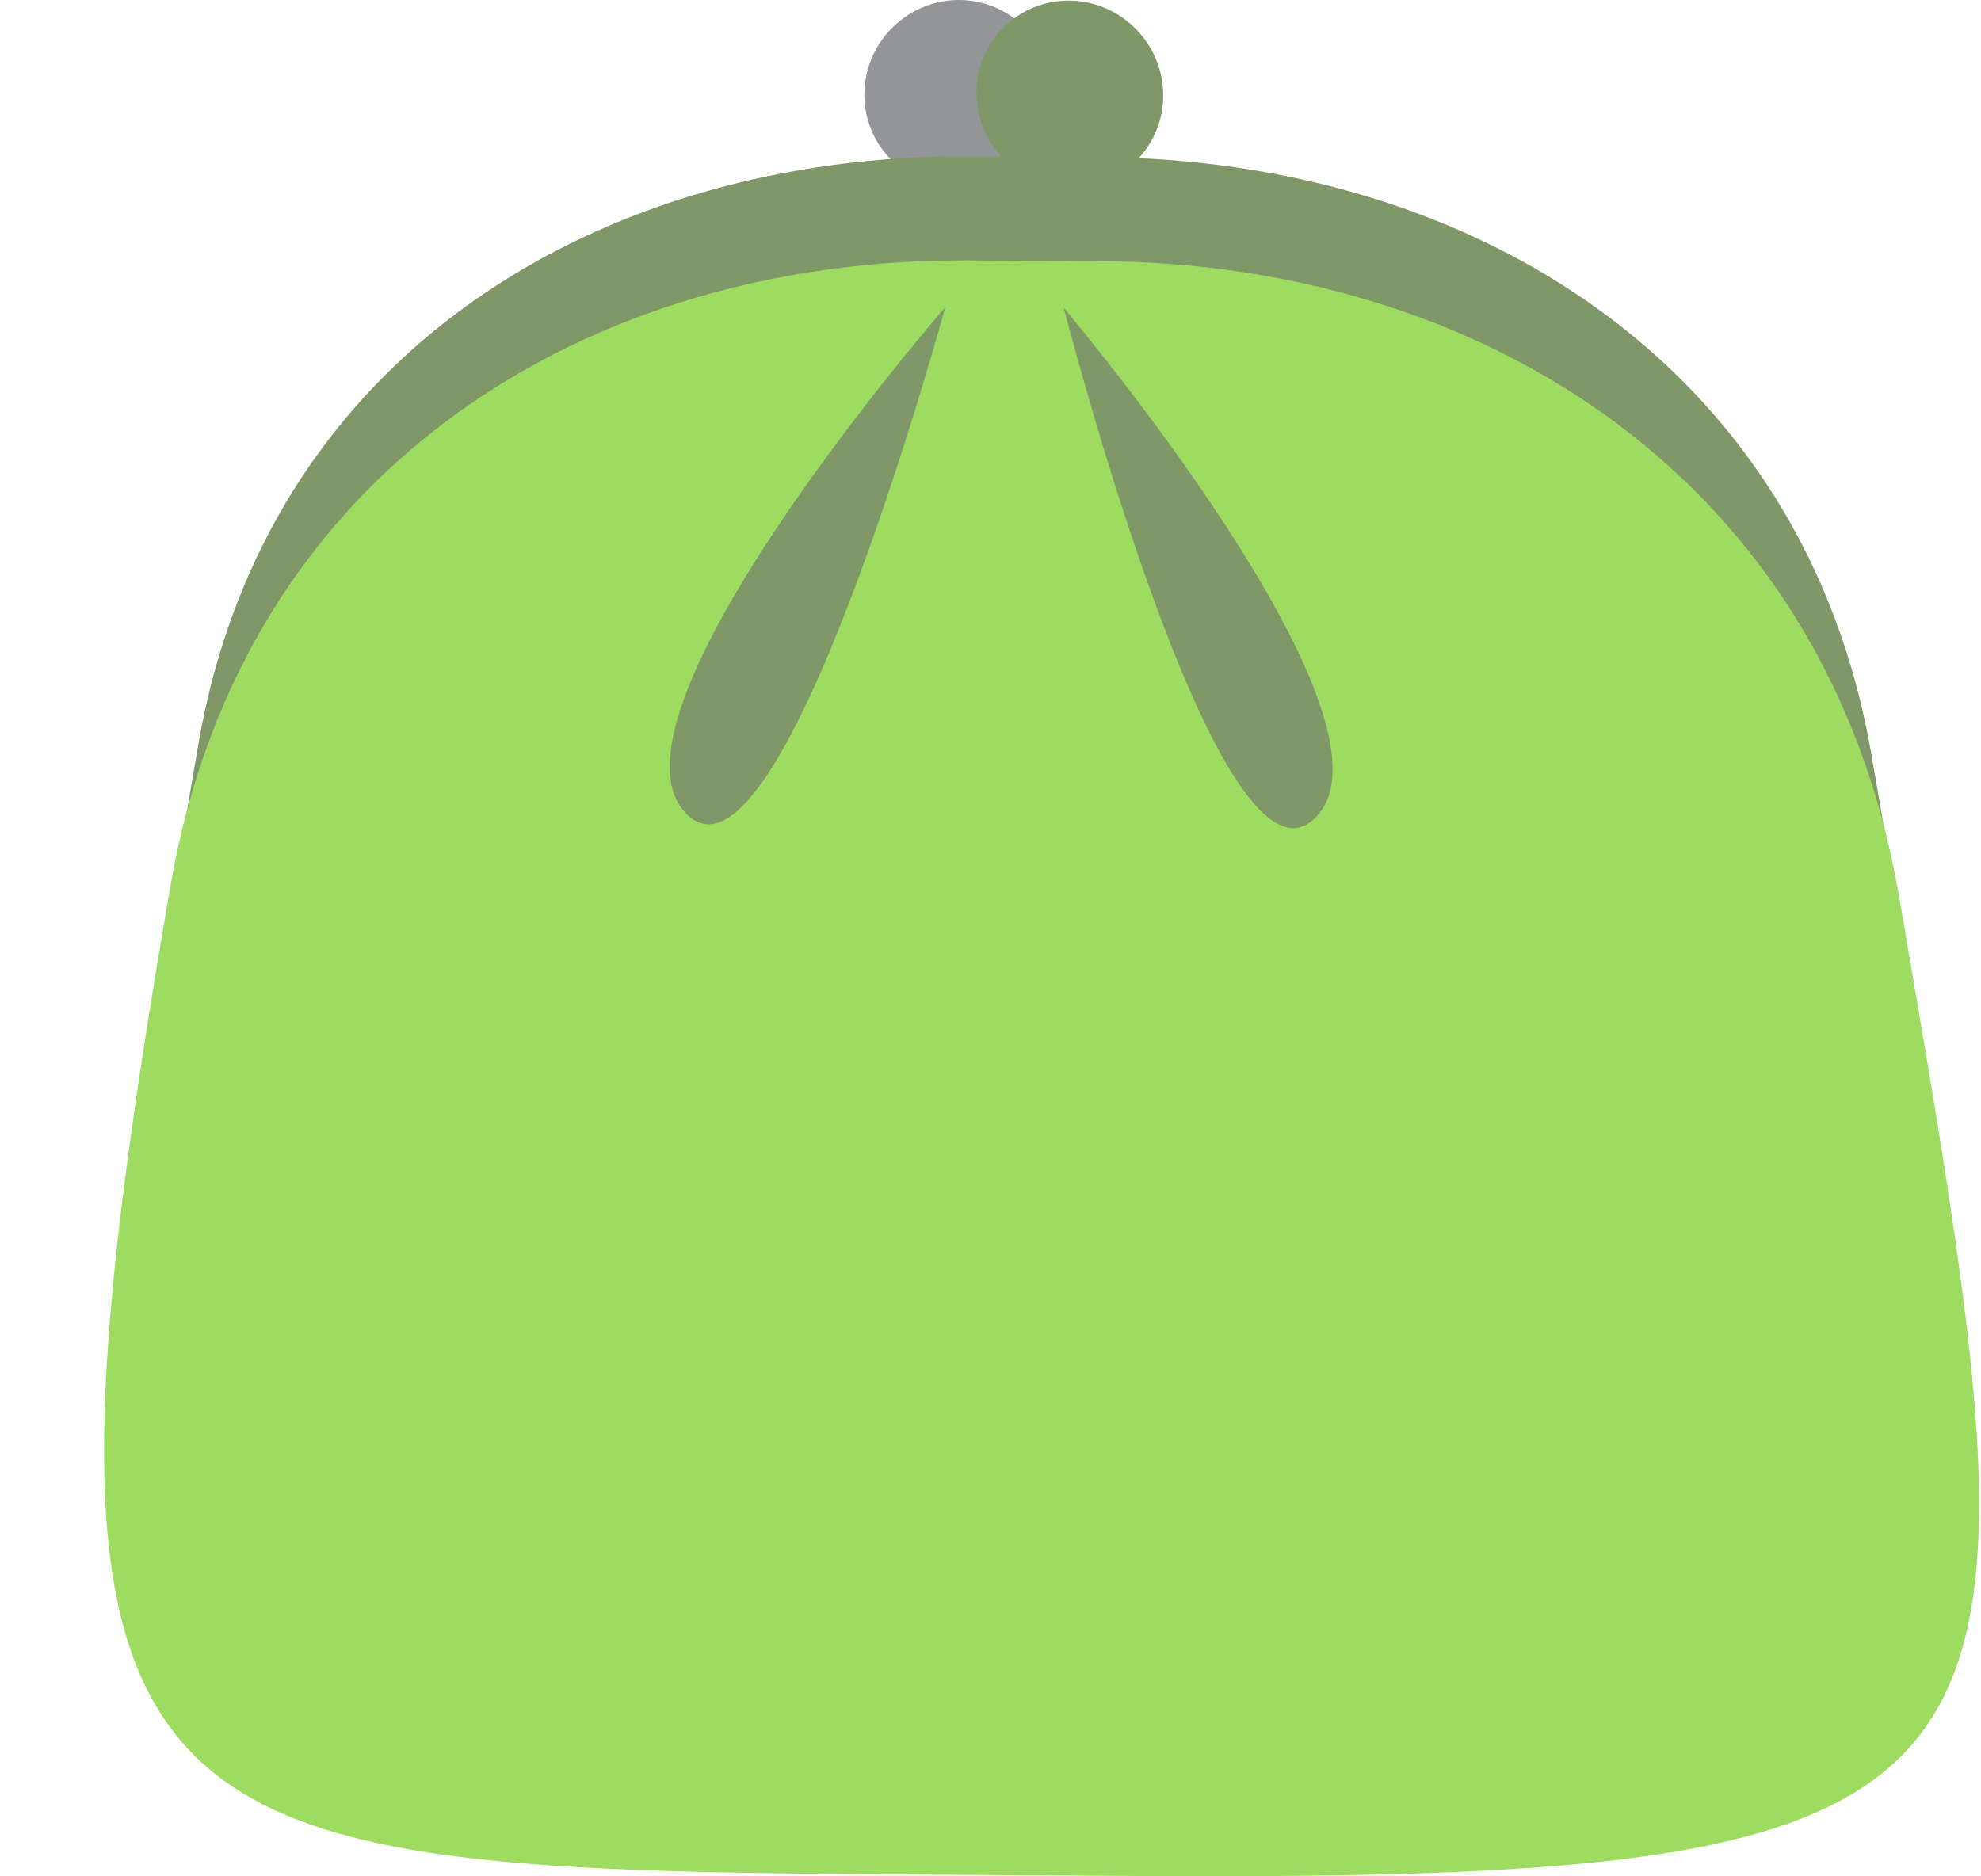 <?xml version="1.0" encoding="UTF-8"?> <svg xmlns="http://www.w3.org/2000/svg" width="19" height="18" viewBox="0 0 19 18" fill="none"> <path d="M10.082 0.882C10.083 1.383 9.675 1.796 9.169 1.792C8.663 1.789 8.271 1.371 8.291 0.871C8.311 0.382 8.719 -0.003 9.203 1.7544e-05C9.686 0.003 10.079 0.393 10.082 0.882Z" fill="#939598"></path> <path d="M17.948 7.233C19.349 15.36 19.463 16.055 10.764 15.999L9.08 15.988C1.503 15.94 0.38 15.905 1.904 7.131C2.554 3.386 5.759 1.478 9.306 1.5L10.549 1.508C14.097 1.53 17.3 3.48 17.948 7.233Z" fill="#809868"></path> <path d="M11.156 0.888C11.171 1.389 10.773 1.802 10.268 1.798C9.762 1.795 9.359 1.377 9.366 0.877C9.373 0.388 9.771 0.003 10.255 0.006C10.738 0.009 11.141 0.399 11.156 0.888Z" fill="#809868"></path> <path d="M18.212 8.588C19.714 17.31 19.837 18.054 10.796 17.996L9.046 17.985C1.171 17.935 0.003 17.904 1.638 8.482C2.33 4.497 5.637 2.475 9.288 2.498L10.567 2.506C14.218 2.529 17.523 4.593 18.212 8.588Z" fill="#9EDB61"></path> <path d="M9.066 2.947C9.066 2.947 5.696 6.82 6.567 7.79C7.475 8.802 9.066 2.947 9.066 2.947ZM10.203 2.954C10.203 2.954 13.515 6.87 12.631 7.829C11.708 8.829 10.203 2.954 10.203 2.954Z" fill="#809868"></path> </svg> 